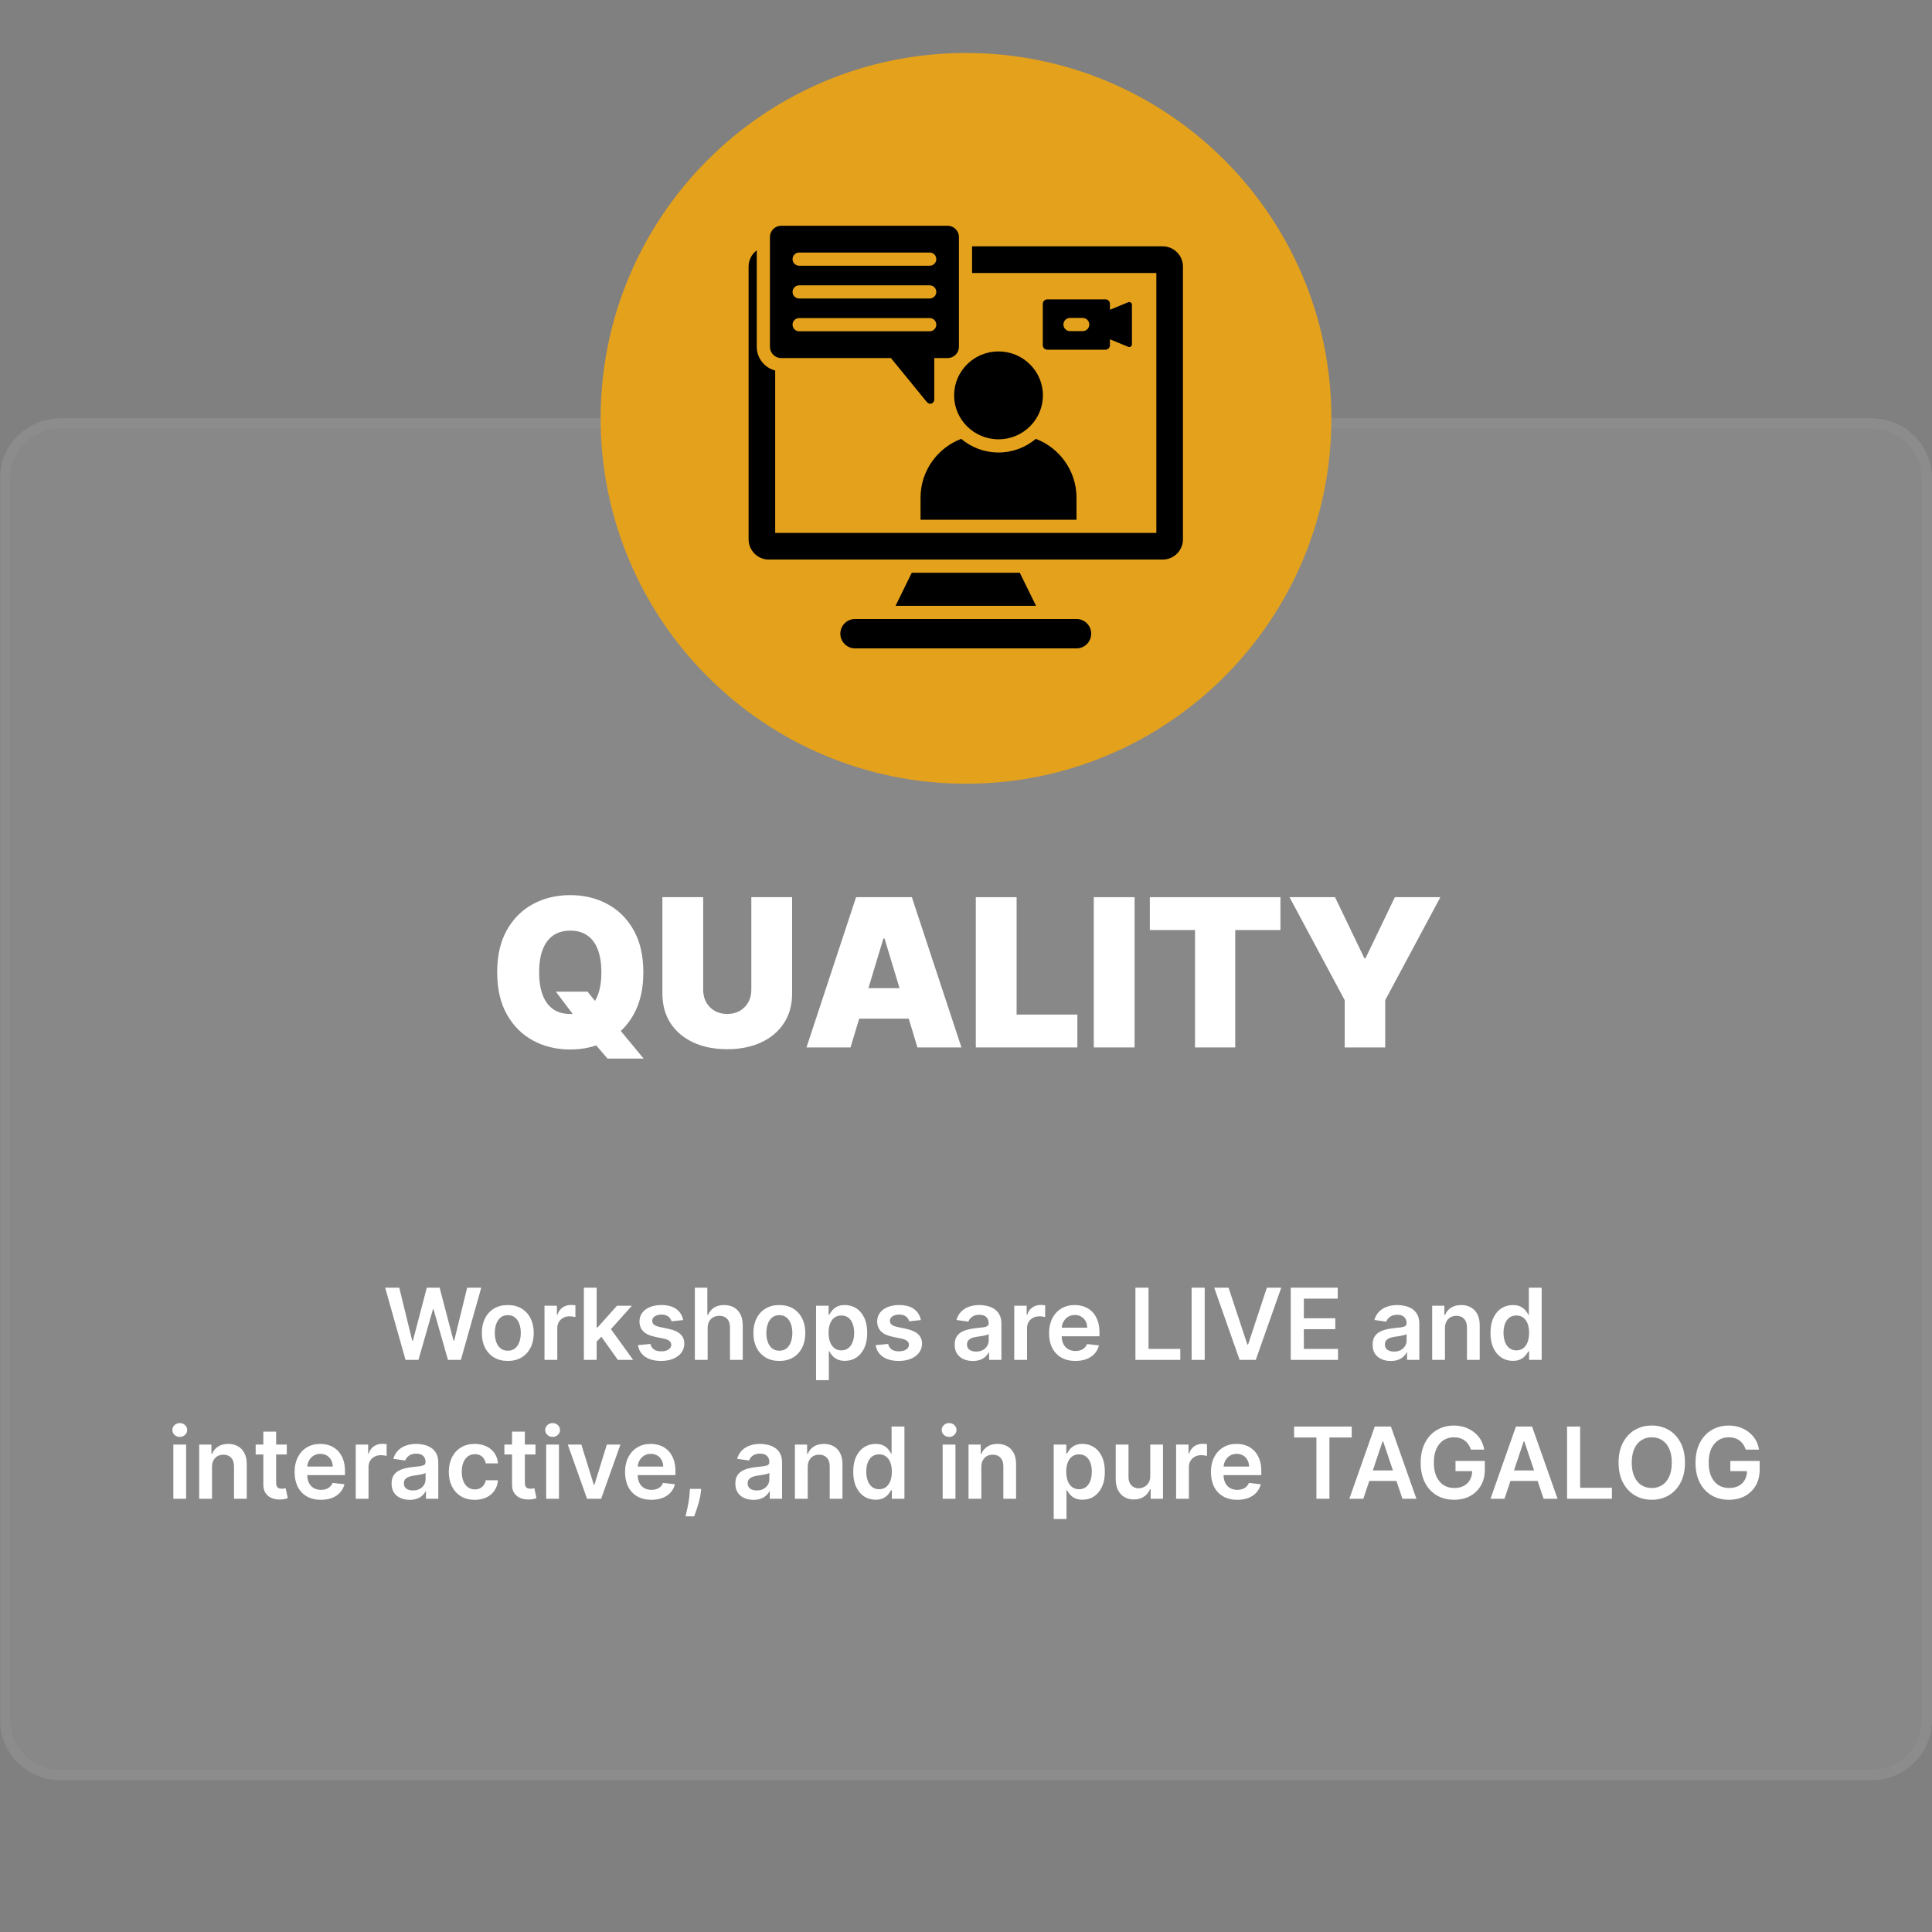 <svg xmlns="http://www.w3.org/2000/svg" xmlns:xlink="http://www.w3.org/1999/xlink" width="960" zoomAndPan="magnify" viewBox="0 0 720 720" height="960" preserveAspectRatio="xMidYMid meet" version="1.0"><rect x="0" y="0" width="720" height="720" fill="#808080" stroke="none"/><defs><filter x="0%" y="0%" width="100%" height="100%" id="f942a0f63f"><feColorMatrix values="0 0 0 0 1 0 0 0 0 1 0 0 0 0 1 0 0 0 1 0" color-interpolation-filters="sRGB"/></filter><g/><mask id="8e16b133cd"><g filter="url(#f942a0f63f)"><rect x="-72" width="864" fill="#000000" y="-72" height="864" fill-opacity="0.1"/></g></mask><clipPath id="d885d0f788"><path d="M 0 25.906 L 720 25.906 L 720 533.395 L 0 533.395 Z M 0 25.906 " clip-rule="nonzero"/></clipPath><clipPath id="db30d25e22"><path d="M 22.5 25.906 L 697.5 25.906 C 703.469 25.906 709.191 28.277 713.41 32.496 C 717.629 36.715 720 42.438 720 48.406 L 720 510.895 C 720 516.859 717.629 522.582 713.41 526.805 C 709.191 531.023 703.469 533.395 697.5 533.395 L 22.5 533.395 C 16.531 533.395 10.809 531.023 6.59 526.805 C 2.371 522.582 0 516.859 0 510.895 L 0 48.406 C 0 42.438 2.371 36.715 6.59 32.496 C 10.809 28.277 16.531 25.906 22.5 25.906 Z M 22.5 25.906 " clip-rule="nonzero"/></clipPath><clipPath id="ce0511729a"><path d="M 0 0.906 L 720 0.906 L 720 508.395 L 0 508.395 Z M 0 0.906 " clip-rule="nonzero"/></clipPath><clipPath id="f978f55163"><path d="M 22.5 0.906 L 697.5 0.906 C 703.469 0.906 709.191 3.277 713.41 7.496 C 717.629 11.715 720 17.438 720 23.406 L 720 485.895 C 720 491.859 717.629 497.582 713.41 501.805 C 709.191 506.023 703.469 508.395 697.5 508.395 L 22.5 508.395 C 16.531 508.395 10.809 506.023 6.59 501.805 C 2.371 497.582 0 491.859 0 485.895 L 0 23.406 C 0 17.438 2.371 11.715 6.59 7.496 C 10.809 3.277 16.531 0.906 22.5 0.906 Z M 22.5 0.906 " clip-rule="nonzero"/></clipPath><clipPath id="4eb6c13403"><rect x="0" width="720" y="0" height="509"/></clipPath><clipPath id="3bbfc4adb1"><path d="M 0.004 25.906 L 720 25.906 L 720 533.656 L 0.004 533.656 Z M 0.004 25.906 " clip-rule="nonzero"/></clipPath><clipPath id="8f7c1efdfa"><path d="M 22.504 25.906 L 697.496 25.906 C 703.461 25.906 709.184 28.277 713.406 32.496 C 717.625 36.715 719.996 42.438 719.996 48.406 L 719.996 510.887 C 719.996 516.855 717.625 522.578 713.406 526.797 C 709.184 531.016 703.461 533.387 697.496 533.387 L 22.504 533.387 C 16.539 533.387 10.816 531.016 6.594 526.797 C 2.375 522.578 0.004 516.855 0.004 510.887 L 0.004 48.406 C 0.004 42.438 2.375 36.715 6.594 32.496 C 10.816 28.277 16.539 25.906 22.504 25.906 Z M 22.504 25.906 " clip-rule="nonzero"/></clipPath><clipPath id="60c6215b72"><rect x="0" width="720" y="0" height="552"/></clipPath><clipPath id="2897778c9b"><path d="M 223.836 19.742 L 496.164 19.742 L 496.164 292.07 L 223.836 292.07 Z M 223.836 19.742 " clip-rule="nonzero"/></clipPath><clipPath id="a488249809"><path d="M 360 19.742 C 284.797 19.742 223.836 80.703 223.836 155.906 C 223.836 231.105 284.797 292.07 360 292.07 C 435.203 292.07 496.164 231.105 496.164 155.906 C 496.164 80.703 435.203 19.742 360 19.742 Z M 360 19.742 " clip-rule="nonzero"/></clipPath><clipPath id="85eef6bb2b"><path d="M 0.836 0.742 L 273.164 0.742 L 273.164 273.07 L 0.836 273.07 Z M 0.836 0.742 " clip-rule="nonzero"/></clipPath><clipPath id="f6bf7a784b"><path d="M 137 0.742 C 61.797 0.742 0.836 61.703 0.836 136.906 C 0.836 212.105 61.797 273.07 137 273.07 C 212.203 273.07 273.164 212.105 273.164 136.906 C 273.164 61.703 212.203 0.742 137 0.742 Z M 137 0.742 " clip-rule="nonzero"/></clipPath><clipPath id="afac60a292"><rect x="0" width="274" y="0" height="274"/></clipPath><clipPath id="4fc373a7a7"><path d="M 278.918 84.148 L 440.918 84.148 L 440.918 241.648 L 278.918 241.648 Z M 278.918 84.148 " clip-rule="nonzero"/></clipPath></defs><g mask="url(#8e16b133cd)"><g transform="matrix(1, 0, 0, 1, 0, 130)"><g clip-path="url(#60c6215b72)"><g clip-path="url(#d885d0f788)"><g clip-path="url(#db30d25e22)"><g transform="matrix(1, 0, 0, 1, 0, 25)"><g clip-path="url(#4eb6c13403)"><g clip-path="url(#ce0511729a)"><g clip-path="url(#f978f55163)"><path fill="#d9d9d9" d="M 0 0.906 L 719.602 0.906 L 719.602 508.395 L 0 508.395 Z M 0 0.906 " fill-opacity="1" fill-rule="nonzero"/></g></g></g></g></g></g><g clip-path="url(#3bbfc4adb1)"><g clip-path="url(#8f7c1efdfa)"><path stroke-linecap="butt" transform="matrix(0.75, 0, 0, 0.75, 0.005, 25.906)" fill="none" stroke-linejoin="miter" d="M 29.999 0 L 929.988 0 C 937.941 0 945.572 3.162 951.202 8.787 C 956.827 14.412 959.988 22.042 959.988 30 L 959.988 646.641 C 959.988 654.599 956.827 662.23 951.202 667.855 C 945.572 673.48 937.941 676.641 929.988 676.641 L 29.999 676.641 C 22.045 676.641 14.415 673.48 8.785 667.855 C 3.16 662.23 -0.001 654.599 -0.001 646.641 L -0.001 30 C -0.001 22.042 3.16 14.412 8.785 8.787 C 14.415 3.162 22.045 0 29.999 0 Z M 29.999 0 " stroke="#ffffff" stroke-width="10" stroke-opacity="1" stroke-miterlimit="4"/></g></g></g></g></g><g clip-path="url(#2897778c9b)"><g clip-path="url(#a488249809)"><g transform="matrix(1, 0, 0, 1, 223, 19)"><g clip-path="url(#afac60a292)"><g clip-path="url(#85eef6bb2b)"><g clip-path="url(#f6bf7a784b)"><path fill="#e4a11b" d="M 0.836 0.742 L 273.164 0.742 L 273.164 273.07 L 0.836 273.07 Z M 0.836 0.742 " fill-opacity="1" fill-rule="nonzero"/></g></g></g></g></g></g><g clip-path="url(#4fc373a7a7)"><path fill="#000000" d="M 440.852 99.34 L 440.852 200.996 C 440.852 205.141 437.469 208.535 433.332 208.535 L 286.5 208.535 C 282.367 208.535 278.98 205.141 278.98 200.996 L 278.98 99.34 C 278.98 96.875 280.18 94.672 282.023 93.297 L 282.023 129.238 C 282.023 133.492 284.953 137.078 288.891 138.078 L 288.891 198.602 L 430.941 198.602 L 430.941 101.738 L 362.266 101.738 L 362.266 91.805 L 433.332 91.805 C 437.469 91.805 440.852 95.195 440.852 99.34 Z M 413.637 113.227 L 413.637 115.441 L 420.453 112.641 C 421 112.414 421.84 112.734 421.84 113.574 L 421.84 128.32 C 421.84 129.156 421 129.477 420.453 129.254 L 413.637 126.449 L 413.637 128.664 C 413.637 129.578 412.895 130.32 411.984 130.32 L 390.277 130.32 C 389.367 130.32 388.625 129.578 388.625 128.664 L 388.625 113.227 C 388.625 112.316 389.367 111.57 390.277 111.57 L 411.984 111.57 C 412.895 111.57 413.637 112.316 413.637 113.227 Z M 405.949 120.945 C 405.949 119.59 404.852 118.488 403.496 118.488 L 398.766 118.488 C 397.41 118.488 396.312 119.59 396.312 120.945 C 396.312 122.305 397.41 123.406 398.766 123.406 L 403.496 123.406 C 404.852 123.406 405.949 122.305 405.949 120.945 Z M 372.117 168.633 C 366.836 168.633 361.969 166.723 358.215 163.547 C 349.383 166.898 343.059 175.477 343.059 185.465 L 343.059 193.684 L 401.18 193.684 L 401.18 185.465 C 401.18 175.477 394.855 166.898 386.023 163.547 C 382.266 166.723 377.402 168.633 372.117 168.633 Z M 372.117 130.965 C 362.984 130.965 355.578 138.297 355.578 147.34 C 355.578 156.387 362.984 163.719 372.117 163.719 C 381.254 163.719 388.66 156.387 388.66 147.34 C 388.66 138.297 381.254 130.965 372.117 130.965 Z M 286.93 129.238 L 286.93 88.336 C 286.93 86.023 288.816 84.133 291.121 84.133 L 353.168 84.133 C 355.473 84.133 357.363 86.023 357.363 88.336 L 357.363 129.238 C 357.363 131.547 355.473 133.441 353.168 133.441 L 348.176 133.441 L 348.176 148.938 C 348.176 149.633 347.734 150.223 347.07 150.414 C 346.402 150.605 345.785 150.293 345.348 149.758 L 332.027 133.441 L 291.121 133.441 C 288.816 133.441 286.93 131.547 286.93 129.238 Z M 295.363 96.57 C 295.363 97.93 296.461 99.027 297.812 99.027 L 346.477 99.027 C 347.832 99.027 348.93 97.93 348.93 96.57 C 348.93 95.215 347.832 94.113 346.477 94.113 L 297.812 94.113 C 296.461 94.113 295.363 95.215 295.363 96.57 Z M 295.363 108.785 C 295.363 110.145 296.461 111.246 297.812 111.246 L 346.477 111.246 C 347.832 111.246 348.93 110.145 348.93 108.785 C 348.93 107.43 347.832 106.328 346.477 106.328 L 297.812 106.328 C 296.461 106.328 295.363 107.43 295.363 108.785 Z M 295.363 121 C 295.363 122.359 296.461 123.461 297.812 123.461 L 346.477 123.461 C 347.832 123.461 348.93 122.359 348.93 121 C 348.93 119.645 347.832 118.543 346.477 118.543 L 297.812 118.543 C 296.461 118.543 295.363 119.645 295.363 121 Z M 339.789 213.449 L 333.746 225.77 L 386.09 225.77 L 380.047 213.449 Z M 401.203 230.684 L 318.633 230.684 C 315.629 230.684 313.172 233.148 313.172 236.156 C 313.172 239.168 315.629 241.629 318.633 241.629 L 401.203 241.629 C 404.207 241.629 406.66 239.168 406.66 236.156 C 406.66 233.148 404.207 230.684 401.203 230.684 Z M 401.203 230.684 " fill-opacity="1" fill-rule="nonzero"/></g><g fill="#ffffff" fill-opacity="1"><g transform="translate(142.819, 506.79)"><g><path d="M 8.312 0 L 0.719 -26.906 L 5.969 -26.906 L 10.812 -7.141 L 11.062 -7.141 L 16.234 -26.906 L 21.016 -26.906 L 26.203 -7.125 L 26.438 -7.125 L 31.281 -26.906 L 36.531 -26.906 L 28.938 0 L 24.125 0 L 18.734 -18.875 L 18.531 -18.875 L 13.125 0 Z M 8.312 0 "/></g></g></g><g fill="#ffffff" fill-opacity="1"><g transform="translate(177.989, 506.79)"><g><path d="M 11.25 0.391 C 9.281 0.391 7.57 -0.039 6.125 -0.906 C 4.676 -1.77 3.555 -2.984 2.766 -4.547 C 1.973 -6.109 1.578 -7.93 1.578 -10.016 C 1.578 -12.098 1.973 -13.922 2.766 -15.484 C 3.555 -17.055 4.676 -18.273 6.125 -19.141 C 7.57 -20.004 9.281 -20.438 11.25 -20.438 C 13.219 -20.438 14.926 -20.004 16.375 -19.141 C 17.82 -18.273 18.941 -17.055 19.734 -15.484 C 20.523 -13.922 20.922 -12.098 20.922 -10.016 C 20.922 -7.93 20.523 -6.109 19.734 -4.547 C 18.941 -2.984 17.82 -1.77 16.375 -0.906 C 14.926 -0.039 13.219 0.391 11.25 0.391 Z M 11.281 -3.422 C 12.344 -3.422 13.234 -3.711 13.953 -4.297 C 14.672 -4.891 15.207 -5.688 15.562 -6.688 C 15.914 -7.688 16.094 -8.801 16.094 -10.031 C 16.094 -11.258 15.914 -12.375 15.562 -13.375 C 15.207 -14.383 14.672 -15.188 13.953 -15.781 C 13.234 -16.375 12.344 -16.672 11.281 -16.672 C 10.176 -16.672 9.266 -16.375 8.547 -15.781 C 7.828 -15.188 7.289 -14.383 6.938 -13.375 C 6.582 -12.375 6.406 -11.258 6.406 -10.031 C 6.406 -8.801 6.582 -7.688 6.938 -6.688 C 7.289 -5.688 7.828 -4.891 8.547 -4.297 C 9.266 -3.711 10.176 -3.422 11.281 -3.422 Z M 11.281 -3.422 "/></g></g></g><g fill="#ffffff" fill-opacity="1"><g transform="translate(200.481, 506.79)"><g><path d="M 2.438 0 L 2.438 -20.188 L 7.062 -20.188 L 7.062 -16.812 L 7.266 -16.812 C 7.629 -17.977 8.258 -18.879 9.156 -19.516 C 10.062 -20.148 11.094 -20.469 12.25 -20.469 C 12.508 -20.469 12.801 -20.457 13.125 -20.438 C 13.457 -20.414 13.734 -20.383 13.953 -20.344 L 13.953 -15.969 C 13.754 -16.031 13.438 -16.086 13 -16.141 C 12.562 -16.203 12.145 -16.234 11.75 -16.234 C 10.883 -16.234 10.109 -16.047 9.422 -15.672 C 8.734 -15.305 8.191 -14.797 7.797 -14.141 C 7.398 -13.484 7.203 -12.723 7.203 -11.859 L 7.203 0 Z M 2.438 0 "/></g></g></g><g fill="#ffffff" fill-opacity="1"><g transform="translate(215.156, 506.79)"><g><path d="M 6.781 -6.328 L 6.766 -12.078 L 7.531 -12.078 L 14.781 -20.188 L 20.344 -20.188 L 11.422 -10.25 L 10.438 -10.25 Z M 2.438 0 L 2.438 -26.906 L 7.203 -26.906 L 7.203 0 Z M 15.109 0 L 8.547 -9.188 L 11.75 -12.531 L 20.797 0 Z M 15.109 0 "/></g></g></g><g fill="#ffffff" fill-opacity="1"><g transform="translate(236.203, 506.79)"><g><path d="M 18.391 -14.844 L 14.062 -14.375 C 13.938 -14.812 13.723 -15.223 13.422 -15.609 C 13.117 -15.992 12.711 -16.301 12.203 -16.531 C 11.691 -16.77 11.07 -16.891 10.344 -16.891 C 9.352 -16.891 8.52 -16.676 7.844 -16.25 C 7.176 -15.82 6.848 -15.266 6.859 -14.578 C 6.848 -13.992 7.062 -13.516 7.5 -13.141 C 7.945 -12.773 8.68 -12.477 9.703 -12.25 L 13.156 -11.516 C 15.062 -11.098 16.477 -10.441 17.406 -9.547 C 18.344 -8.66 18.816 -7.492 18.828 -6.047 C 18.816 -4.773 18.445 -3.656 17.719 -2.688 C 16.988 -1.719 15.973 -0.961 14.672 -0.422 C 13.379 0.117 11.891 0.391 10.203 0.391 C 7.734 0.391 5.742 -0.125 4.234 -1.156 C 2.734 -2.195 1.836 -3.645 1.547 -5.5 L 6.188 -5.953 C 6.395 -5.035 6.836 -4.344 7.516 -3.875 C 8.203 -3.414 9.098 -3.188 10.203 -3.188 C 11.328 -3.188 12.234 -3.414 12.922 -3.875 C 13.609 -4.344 13.953 -4.922 13.953 -5.609 C 13.953 -6.191 13.727 -6.672 13.281 -7.047 C 12.844 -7.422 12.16 -7.707 11.234 -7.906 L 7.797 -8.625 C 5.859 -9.031 4.426 -9.711 3.5 -10.672 C 2.57 -11.629 2.109 -12.848 2.109 -14.328 C 2.109 -15.566 2.453 -16.645 3.141 -17.562 C 3.828 -18.477 4.785 -19.188 6.016 -19.688 C 7.242 -20.188 8.664 -20.438 10.281 -20.438 C 12.645 -20.438 14.504 -19.93 15.859 -18.922 C 17.223 -17.922 18.066 -16.562 18.391 -14.844 Z M 18.391 -14.844 "/></g></g></g><g fill="#ffffff" fill-opacity="1"><g transform="translate(256.514, 506.79)"><g><path d="M 7.203 -11.828 L 7.203 0 L 2.438 0 L 2.438 -26.906 L 7.094 -26.906 L 7.094 -16.75 L 7.328 -16.75 C 7.805 -17.883 8.539 -18.781 9.531 -19.438 C 10.531 -20.102 11.801 -20.438 13.344 -20.438 C 14.738 -20.438 15.957 -20.145 17 -19.562 C 18.039 -18.977 18.848 -18.117 19.422 -16.984 C 19.992 -15.859 20.281 -14.477 20.281 -12.844 L 20.281 0 L 15.531 0 L 15.531 -12.109 C 15.531 -13.473 15.18 -14.531 14.484 -15.281 C 13.785 -16.039 12.812 -16.422 11.562 -16.422 C 10.719 -16.422 9.961 -16.238 9.297 -15.875 C 8.641 -15.508 8.125 -14.984 7.75 -14.297 C 7.383 -13.617 7.203 -12.797 7.203 -11.828 Z M 7.203 -11.828 "/></g></g></g><g fill="#ffffff" fill-opacity="1"><g transform="translate(279.19, 506.79)"><g><path d="M 11.25 0.391 C 9.281 0.391 7.57 -0.039 6.125 -0.906 C 4.676 -1.77 3.555 -2.984 2.766 -4.547 C 1.973 -6.109 1.578 -7.93 1.578 -10.016 C 1.578 -12.098 1.973 -13.922 2.766 -15.484 C 3.555 -17.055 4.676 -18.273 6.125 -19.141 C 7.57 -20.004 9.281 -20.438 11.25 -20.438 C 13.219 -20.438 14.926 -20.004 16.375 -19.141 C 17.82 -18.273 18.941 -17.055 19.734 -15.484 C 20.523 -13.922 20.922 -12.098 20.922 -10.016 C 20.922 -7.93 20.523 -6.109 19.734 -4.547 C 18.941 -2.984 17.82 -1.77 16.375 -0.906 C 14.926 -0.039 13.219 0.391 11.25 0.391 Z M 11.281 -3.422 C 12.344 -3.422 13.234 -3.711 13.953 -4.297 C 14.672 -4.891 15.207 -5.688 15.562 -6.688 C 15.914 -7.688 16.094 -8.801 16.094 -10.031 C 16.094 -11.258 15.914 -12.375 15.562 -13.375 C 15.207 -14.383 14.672 -15.188 13.953 -15.781 C 13.234 -16.375 12.344 -16.672 11.281 -16.672 C 10.176 -16.672 9.266 -16.375 8.547 -15.781 C 7.828 -15.188 7.289 -14.383 6.938 -13.375 C 6.582 -12.375 6.406 -11.258 6.406 -10.031 C 6.406 -8.801 6.582 -7.688 6.938 -6.688 C 7.289 -5.688 7.828 -4.891 8.547 -4.297 C 9.266 -3.711 10.176 -3.422 11.281 -3.422 Z M 11.281 -3.422 "/></g></g></g><g fill="#ffffff" fill-opacity="1"><g transform="translate(301.682, 506.79)"><g><path d="M 2.438 7.562 L 2.438 -20.188 L 7.125 -20.188 L 7.125 -16.844 L 7.391 -16.844 C 7.641 -17.332 7.988 -17.852 8.438 -18.406 C 8.883 -18.969 9.488 -19.445 10.25 -19.844 C 11.008 -20.238 11.984 -20.438 13.172 -20.438 C 14.723 -20.438 16.129 -20.039 17.391 -19.25 C 18.648 -18.457 19.648 -17.285 20.391 -15.734 C 21.129 -14.191 21.5 -12.301 21.5 -10.062 C 21.5 -7.844 21.133 -5.957 20.406 -4.406 C 19.676 -2.863 18.688 -1.68 17.438 -0.859 C 16.188 -0.047 14.766 0.359 13.172 0.359 C 12.016 0.359 11.055 0.164 10.297 -0.219 C 9.535 -0.602 8.926 -1.066 8.469 -1.609 C 8.008 -2.16 7.648 -2.688 7.391 -3.188 L 7.203 -3.188 L 7.203 7.562 Z M 7.109 -10.094 C 7.109 -8.789 7.289 -7.645 7.656 -6.656 C 8.031 -5.676 8.57 -4.91 9.281 -4.359 C 9.988 -3.816 10.848 -3.547 11.859 -3.547 C 12.898 -3.547 13.773 -3.828 14.484 -4.391 C 15.203 -4.961 15.738 -5.738 16.094 -6.719 C 16.457 -7.707 16.641 -8.832 16.641 -10.094 C 16.641 -11.344 16.457 -12.453 16.094 -13.422 C 15.738 -14.398 15.207 -15.164 14.5 -15.719 C 13.789 -16.27 12.91 -16.547 11.859 -16.547 C 10.836 -16.547 9.973 -16.273 9.266 -15.734 C 8.555 -15.203 8.02 -14.453 7.656 -13.484 C 7.289 -12.523 7.109 -11.395 7.109 -10.094 Z M 7.109 -10.094 "/></g></g></g><g fill="#ffffff" fill-opacity="1"><g transform="translate(324.791, 506.79)"><g><path d="M 18.391 -14.844 L 14.062 -14.375 C 13.938 -14.812 13.723 -15.223 13.422 -15.609 C 13.117 -15.992 12.711 -16.301 12.203 -16.531 C 11.691 -16.77 11.07 -16.891 10.344 -16.891 C 9.352 -16.891 8.52 -16.676 7.844 -16.25 C 7.176 -15.82 6.848 -15.266 6.859 -14.578 C 6.848 -13.992 7.062 -13.516 7.5 -13.141 C 7.945 -12.773 8.68 -12.477 9.703 -12.25 L 13.156 -11.516 C 15.062 -11.098 16.477 -10.441 17.406 -9.547 C 18.344 -8.66 18.816 -7.492 18.828 -6.047 C 18.816 -4.773 18.445 -3.656 17.719 -2.688 C 16.988 -1.719 15.973 -0.961 14.672 -0.422 C 13.379 0.117 11.891 0.391 10.203 0.391 C 7.734 0.391 5.742 -0.125 4.234 -1.156 C 2.734 -2.195 1.836 -3.645 1.547 -5.5 L 6.188 -5.953 C 6.395 -5.035 6.836 -4.344 7.516 -3.875 C 8.203 -3.414 9.098 -3.188 10.203 -3.188 C 11.328 -3.188 12.234 -3.414 12.922 -3.875 C 13.609 -4.344 13.953 -4.922 13.953 -5.609 C 13.953 -6.191 13.727 -6.672 13.281 -7.047 C 12.844 -7.422 12.16 -7.707 11.234 -7.906 L 7.797 -8.625 C 5.859 -9.031 4.426 -9.711 3.5 -10.672 C 2.57 -11.629 2.109 -12.848 2.109 -14.328 C 2.109 -15.566 2.453 -16.645 3.141 -17.562 C 3.828 -18.477 4.785 -19.188 6.016 -19.688 C 7.242 -20.188 8.664 -20.438 10.281 -20.438 C 12.645 -20.438 14.504 -19.93 15.859 -18.922 C 17.223 -17.922 18.066 -16.562 18.391 -14.844 Z M 18.391 -14.844 "/></g></g></g><g fill="#ffffff" fill-opacity="1"><g transform="translate(345.102, 506.79)"><g/></g></g><g fill="#ffffff" fill-opacity="1"><g transform="translate(354.286, 506.79)"><g><path d="M 8.25 0.406 C 6.969 0.406 5.816 0.176 4.797 -0.281 C 3.773 -0.738 2.969 -1.414 2.375 -2.312 C 1.789 -3.219 1.5 -4.332 1.5 -5.656 C 1.5 -6.801 1.707 -7.742 2.125 -8.484 C 2.551 -9.234 3.125 -9.828 3.844 -10.266 C 4.57 -10.711 5.395 -11.051 6.312 -11.281 C 7.227 -11.52 8.176 -11.691 9.156 -11.797 C 10.344 -11.922 11.301 -12.031 12.031 -12.125 C 12.77 -12.227 13.305 -12.383 13.641 -12.594 C 13.984 -12.812 14.156 -13.148 14.156 -13.609 L 14.156 -13.688 C 14.156 -14.676 13.859 -15.441 13.266 -15.984 C 12.68 -16.535 11.836 -16.812 10.734 -16.812 C 9.566 -16.812 8.645 -16.555 7.969 -16.047 C 7.289 -15.535 6.832 -14.938 6.594 -14.25 L 2.156 -14.875 C 2.508 -16.102 3.086 -17.129 3.891 -17.953 C 4.691 -18.785 5.676 -19.406 6.844 -19.812 C 8.008 -20.227 9.297 -20.438 10.703 -20.438 C 11.68 -20.438 12.648 -20.32 13.609 -20.094 C 14.578 -19.875 15.457 -19.504 16.25 -18.984 C 17.051 -18.461 17.691 -17.754 18.172 -16.859 C 18.66 -15.961 18.906 -14.844 18.906 -13.5 L 18.906 0 L 14.328 0 L 14.328 -2.766 L 14.172 -2.766 C 13.891 -2.211 13.488 -1.691 12.969 -1.203 C 12.445 -0.711 11.789 -0.32 11 -0.031 C 10.219 0.258 9.301 0.406 8.25 0.406 Z M 9.484 -3.094 C 10.441 -3.094 11.27 -3.281 11.969 -3.656 C 12.664 -4.039 13.207 -4.547 13.594 -5.172 C 13.977 -5.805 14.172 -6.492 14.172 -7.234 L 14.172 -9.625 C 14.016 -9.5 13.758 -9.383 13.406 -9.281 C 13.051 -9.176 12.656 -9.082 12.219 -9 C 11.781 -8.914 11.348 -8.844 10.922 -8.781 C 10.492 -8.727 10.117 -8.676 9.797 -8.625 C 9.086 -8.531 8.453 -8.375 7.891 -8.156 C 7.336 -7.938 6.895 -7.629 6.562 -7.234 C 6.238 -6.848 6.078 -6.348 6.078 -5.734 C 6.078 -4.859 6.395 -4.195 7.031 -3.75 C 7.676 -3.312 8.492 -3.094 9.484 -3.094 Z M 9.484 -3.094 "/></g></g></g><g fill="#ffffff" fill-opacity="1"><g transform="translate(375.543, 506.79)"><g><path d="M 2.438 0 L 2.438 -20.188 L 7.062 -20.188 L 7.062 -16.812 L 7.266 -16.812 C 7.629 -17.977 8.258 -18.879 9.156 -19.516 C 10.062 -20.148 11.094 -20.469 12.25 -20.469 C 12.508 -20.469 12.801 -20.457 13.125 -20.438 C 13.457 -20.414 13.734 -20.383 13.953 -20.344 L 13.953 -15.969 C 13.754 -16.031 13.438 -16.086 13 -16.141 C 12.562 -16.203 12.145 -16.234 11.75 -16.234 C 10.883 -16.234 10.109 -16.047 9.422 -15.672 C 8.734 -15.305 8.191 -14.797 7.797 -14.141 C 7.398 -13.484 7.203 -12.723 7.203 -11.859 L 7.203 0 Z M 2.438 0 "/></g></g></g><g fill="#ffffff" fill-opacity="1"><g transform="translate(389.377, 506.79)"><g><path d="M 11.375 0.391 C 9.352 0.391 7.609 -0.031 6.141 -0.875 C 4.672 -1.719 3.539 -2.914 2.75 -4.469 C 1.969 -6.031 1.578 -7.863 1.578 -9.969 C 1.578 -12.051 1.973 -13.875 2.766 -15.438 C 3.555 -17.008 4.664 -18.234 6.094 -19.109 C 7.52 -19.992 9.195 -20.438 11.125 -20.438 C 12.375 -20.438 13.551 -20.238 14.656 -19.844 C 15.758 -19.445 16.738 -18.832 17.594 -18 C 18.445 -17.164 19.117 -16.109 19.609 -14.828 C 20.109 -13.547 20.359 -12.02 20.359 -10.25 L 20.359 -8.797 L 3.812 -8.797 L 3.812 -12 L 15.797 -12 C 15.785 -12.906 15.586 -13.711 15.203 -14.422 C 14.816 -15.141 14.281 -15.703 13.594 -16.109 C 12.906 -16.523 12.102 -16.734 11.188 -16.734 C 10.219 -16.734 9.363 -16.5 8.625 -16.031 C 7.895 -15.562 7.328 -14.945 6.922 -14.188 C 6.516 -13.438 6.305 -12.609 6.297 -11.703 L 6.297 -8.906 C 6.297 -7.727 6.508 -6.723 6.938 -5.891 C 7.363 -5.055 7.961 -4.414 8.734 -3.969 C 9.504 -3.531 10.406 -3.312 11.438 -3.312 C 12.133 -3.312 12.766 -3.41 13.328 -3.609 C 13.891 -3.805 14.375 -4.098 14.781 -4.484 C 15.195 -4.867 15.508 -5.344 15.719 -5.906 L 20.156 -5.406 C 19.875 -4.238 19.344 -3.219 18.562 -2.344 C 17.781 -1.469 16.781 -0.789 15.562 -0.312 C 14.344 0.156 12.945 0.391 11.375 0.391 Z M 11.375 0.391 "/></g></g></g><g fill="#ffffff" fill-opacity="1"><g transform="translate(411.304, 506.79)"><g/></g></g><g fill="#ffffff" fill-opacity="1"><g transform="translate(420.487, 506.79)"><g><path d="M 2.656 0 L 2.656 -26.906 L 7.531 -26.906 L 7.531 -4.094 L 19.375 -4.094 L 19.375 0 Z M 2.656 0 "/></g></g></g><g fill="#ffffff" fill-opacity="1"><g transform="translate(441.429, 506.79)"><g><path d="M 7.531 -26.906 L 7.531 0 L 2.656 0 L 2.656 -26.906 Z M 7.531 -26.906 "/></g></g></g><g fill="#ffffff" fill-opacity="1"><g transform="translate(451.597, 506.79)"><g><path d="M 6.25 -26.906 L 13.25 -5.734 L 13.531 -5.734 L 20.531 -26.906 L 25.891 -26.906 L 16.391 0 L 10.375 0 L 0.906 -26.906 Z M 6.25 -26.906 "/></g></g></g><g fill="#ffffff" fill-opacity="1"><g transform="translate(478.372, 506.79)"><g><path d="M 2.656 0 L 2.656 -26.906 L 20.156 -26.906 L 20.156 -22.828 L 7.531 -22.828 L 7.531 -15.516 L 19.25 -15.516 L 19.25 -11.438 L 7.531 -11.438 L 7.531 -4.094 L 20.266 -4.094 L 20.266 0 Z M 2.656 0 "/></g></g></g><g fill="#ffffff" fill-opacity="1"><g transform="translate(500.851, 506.79)"><g/></g></g><g fill="#ffffff" fill-opacity="1"><g transform="translate(510.034, 506.79)"><g><path d="M 8.25 0.406 C 6.969 0.406 5.816 0.176 4.797 -0.281 C 3.773 -0.738 2.969 -1.414 2.375 -2.312 C 1.789 -3.219 1.5 -4.332 1.5 -5.656 C 1.5 -6.801 1.707 -7.742 2.125 -8.484 C 2.551 -9.234 3.125 -9.828 3.844 -10.266 C 4.57 -10.711 5.395 -11.051 6.312 -11.281 C 7.227 -11.52 8.176 -11.691 9.156 -11.797 C 10.344 -11.922 11.301 -12.031 12.031 -12.125 C 12.77 -12.227 13.305 -12.383 13.641 -12.594 C 13.984 -12.812 14.156 -13.148 14.156 -13.609 L 14.156 -13.688 C 14.156 -14.676 13.859 -15.441 13.266 -15.984 C 12.68 -16.535 11.836 -16.812 10.734 -16.812 C 9.566 -16.812 8.645 -16.555 7.969 -16.047 C 7.289 -15.535 6.832 -14.938 6.594 -14.25 L 2.156 -14.875 C 2.508 -16.102 3.086 -17.129 3.891 -17.953 C 4.691 -18.785 5.676 -19.406 6.844 -19.812 C 8.008 -20.227 9.297 -20.438 10.703 -20.438 C 11.68 -20.438 12.648 -20.32 13.609 -20.094 C 14.578 -19.875 15.457 -19.504 16.25 -18.984 C 17.051 -18.461 17.691 -17.754 18.172 -16.859 C 18.66 -15.961 18.906 -14.844 18.906 -13.5 L 18.906 0 L 14.328 0 L 14.328 -2.766 L 14.172 -2.766 C 13.891 -2.211 13.488 -1.691 12.969 -1.203 C 12.445 -0.711 11.789 -0.32 11 -0.031 C 10.219 0.258 9.301 0.406 8.25 0.406 Z M 9.484 -3.094 C 10.441 -3.094 11.27 -3.281 11.969 -3.656 C 12.664 -4.039 13.207 -4.547 13.594 -5.172 C 13.977 -5.805 14.172 -6.492 14.172 -7.234 L 14.172 -9.625 C 14.016 -9.5 13.758 -9.383 13.406 -9.281 C 13.051 -9.176 12.656 -9.082 12.219 -9 C 11.781 -8.914 11.348 -8.844 10.922 -8.781 C 10.492 -8.727 10.117 -8.676 9.797 -8.625 C 9.086 -8.531 8.453 -8.375 7.891 -8.156 C 7.336 -7.938 6.895 -7.629 6.562 -7.234 C 6.238 -6.848 6.078 -6.348 6.078 -5.734 C 6.078 -4.859 6.395 -4.195 7.031 -3.75 C 7.676 -3.312 8.492 -3.094 9.484 -3.094 Z M 9.484 -3.094 "/></g></g></g><g fill="#ffffff" fill-opacity="1"><g transform="translate(531.291, 506.79)"><g><path d="M 7.203 -11.828 L 7.203 0 L 2.438 0 L 2.438 -20.188 L 6.984 -20.188 L 6.984 -16.75 L 7.234 -16.75 C 7.691 -17.883 8.43 -18.781 9.453 -19.438 C 10.473 -20.102 11.738 -20.438 13.25 -20.438 C 14.633 -20.438 15.848 -20.141 16.891 -19.547 C 17.93 -18.953 18.738 -18.086 19.312 -16.953 C 19.883 -15.828 20.164 -14.457 20.156 -12.844 L 20.156 0 L 15.406 0 L 15.406 -12.109 C 15.406 -13.461 15.055 -14.52 14.359 -15.281 C 13.66 -16.039 12.695 -16.422 11.469 -16.422 C 10.633 -16.422 9.895 -16.238 9.25 -15.875 C 8.613 -15.508 8.113 -14.984 7.75 -14.297 C 7.383 -13.617 7.203 -12.797 7.203 -11.828 Z M 7.203 -11.828 "/></g></g></g><g fill="#ffffff" fill-opacity="1"><g transform="translate(553.849, 506.79)"><g><path d="M 9.938 0.359 C 8.352 0.359 6.93 -0.047 5.672 -0.859 C 4.422 -1.68 3.43 -2.863 2.703 -4.406 C 1.973 -5.957 1.609 -7.844 1.609 -10.062 C 1.609 -12.301 1.977 -14.191 2.719 -15.734 C 3.469 -17.285 4.473 -18.457 5.734 -19.25 C 6.992 -20.039 8.398 -20.438 9.953 -20.438 C 11.129 -20.438 12.098 -20.238 12.859 -19.844 C 13.617 -19.445 14.223 -18.969 14.672 -18.406 C 15.117 -17.852 15.469 -17.332 15.719 -16.844 L 15.906 -16.844 L 15.906 -26.906 L 20.688 -26.906 L 20.688 0 L 16 0 L 16 -3.188 L 15.719 -3.188 C 15.469 -2.688 15.109 -2.16 14.641 -1.609 C 14.18 -1.066 13.57 -0.602 12.812 -0.219 C 12.051 0.164 11.094 0.359 9.938 0.359 Z M 11.266 -3.547 C 12.266 -3.547 13.117 -3.816 13.828 -4.359 C 14.547 -4.91 15.086 -5.676 15.453 -6.656 C 15.816 -7.645 16 -8.789 16 -10.094 C 16 -11.395 15.816 -12.523 15.453 -13.484 C 15.086 -14.453 14.551 -15.203 13.844 -15.734 C 13.145 -16.273 12.285 -16.547 11.266 -16.547 C 10.203 -16.547 9.316 -16.27 8.609 -15.719 C 7.898 -15.164 7.363 -14.398 7 -13.422 C 6.645 -12.453 6.469 -11.344 6.469 -10.094 C 6.469 -8.832 6.648 -7.707 7.016 -6.719 C 7.379 -5.738 7.914 -4.961 8.625 -4.391 C 9.344 -3.828 10.223 -3.547 11.266 -3.547 Z M 11.266 -3.547 "/></g></g></g><g fill="#ffffff" fill-opacity="1"><g transform="translate(62.159, 558.54)"><g><path d="M 2.438 0 L 2.438 -20.188 L 7.203 -20.188 L 7.203 0 Z M 4.828 -23.047 C 4.078 -23.047 3.43 -23.297 2.891 -23.797 C 2.348 -24.305 2.078 -24.914 2.078 -25.625 C 2.078 -26.344 2.348 -26.953 2.891 -27.453 C 3.43 -27.953 4.078 -28.203 4.828 -28.203 C 5.598 -28.203 6.25 -27.953 6.781 -27.453 C 7.32 -26.953 7.594 -26.344 7.594 -25.625 C 7.594 -24.914 7.32 -24.305 6.781 -23.797 C 6.25 -23.297 5.598 -23.047 4.828 -23.047 Z M 4.828 -23.047 "/></g></g></g><g fill="#ffffff" fill-opacity="1"><g transform="translate(71.802, 558.54)"><g><path d="M 7.203 -11.828 L 7.203 0 L 2.438 0 L 2.438 -20.188 L 6.984 -20.188 L 6.984 -16.75 L 7.234 -16.75 C 7.691 -17.883 8.43 -18.781 9.453 -19.438 C 10.473 -20.102 11.738 -20.438 13.25 -20.438 C 14.633 -20.438 15.848 -20.141 16.891 -19.547 C 17.93 -18.953 18.738 -18.086 19.312 -16.953 C 19.883 -15.828 20.164 -14.457 20.156 -12.844 L 20.156 0 L 15.406 0 L 15.406 -12.109 C 15.406 -13.461 15.055 -14.52 14.359 -15.281 C 13.66 -16.039 12.695 -16.422 11.469 -16.422 C 10.633 -16.422 9.895 -16.238 9.25 -15.875 C 8.613 -15.508 8.113 -14.984 7.75 -14.297 C 7.383 -13.617 7.203 -12.797 7.203 -11.828 Z M 7.203 -11.828 "/></g></g></g><g fill="#ffffff" fill-opacity="1"><g transform="translate(94.36, 558.54)"><g><path d="M 12.516 -20.188 L 12.516 -16.5 L 0.922 -16.5 L 0.922 -20.188 Z M 3.781 -25.016 L 8.547 -25.016 L 8.547 -6.078 C 8.547 -5.43 8.641 -4.938 8.828 -4.594 C 9.023 -4.258 9.285 -4.031 9.609 -3.906 C 9.941 -3.789 10.305 -3.734 10.703 -3.734 C 10.992 -3.734 11.266 -3.754 11.516 -3.797 C 11.766 -3.836 11.957 -3.879 12.094 -3.922 L 12.891 -0.203 C 12.641 -0.109 12.281 -0.008 11.812 0.094 C 11.344 0.195 10.77 0.258 10.094 0.281 C 8.895 0.312 7.816 0.129 6.859 -0.266 C 5.91 -0.672 5.156 -1.289 4.594 -2.125 C 4.039 -2.969 3.77 -4.02 3.781 -5.281 Z M 3.781 -25.016 "/></g></g></g><g fill="#ffffff" fill-opacity="1"><g transform="translate(108.207, 558.54)"><g><path d="M 11.375 0.391 C 9.352 0.391 7.609 -0.031 6.141 -0.875 C 4.672 -1.719 3.539 -2.914 2.75 -4.469 C 1.969 -6.031 1.578 -7.863 1.578 -9.969 C 1.578 -12.051 1.973 -13.875 2.766 -15.438 C 3.555 -17.008 4.664 -18.234 6.094 -19.109 C 7.52 -19.992 9.195 -20.438 11.125 -20.438 C 12.375 -20.438 13.551 -20.238 14.656 -19.844 C 15.758 -19.445 16.738 -18.832 17.594 -18 C 18.445 -17.164 19.117 -16.109 19.609 -14.828 C 20.109 -13.547 20.359 -12.02 20.359 -10.25 L 20.359 -8.797 L 3.812 -8.797 L 3.812 -12 L 15.797 -12 C 15.785 -12.906 15.586 -13.711 15.203 -14.422 C 14.816 -15.141 14.281 -15.703 13.594 -16.109 C 12.906 -16.523 12.102 -16.734 11.188 -16.734 C 10.219 -16.734 9.363 -16.5 8.625 -16.031 C 7.895 -15.562 7.328 -14.945 6.922 -14.188 C 6.516 -13.438 6.305 -12.609 6.297 -11.703 L 6.297 -8.906 C 6.297 -7.727 6.508 -6.723 6.938 -5.891 C 7.363 -5.055 7.961 -4.414 8.734 -3.969 C 9.504 -3.531 10.406 -3.312 11.438 -3.312 C 12.133 -3.312 12.766 -3.41 13.328 -3.609 C 13.891 -3.805 14.375 -4.098 14.781 -4.484 C 15.195 -4.867 15.508 -5.344 15.719 -5.906 L 20.156 -5.406 C 19.875 -4.238 19.344 -3.219 18.562 -2.344 C 17.781 -1.469 16.781 -0.789 15.562 -0.312 C 14.344 0.156 12.945 0.391 11.375 0.391 Z M 11.375 0.391 "/></g></g></g><g fill="#ffffff" fill-opacity="1"><g transform="translate(130.134, 558.54)"><g><path d="M 2.438 0 L 2.438 -20.188 L 7.062 -20.188 L 7.062 -16.812 L 7.266 -16.812 C 7.629 -17.977 8.258 -18.879 9.156 -19.516 C 10.062 -20.148 11.094 -20.469 12.25 -20.469 C 12.508 -20.469 12.801 -20.457 13.125 -20.438 C 13.457 -20.414 13.734 -20.383 13.953 -20.344 L 13.953 -15.969 C 13.754 -16.031 13.438 -16.086 13 -16.141 C 12.562 -16.203 12.145 -16.234 11.75 -16.234 C 10.883 -16.234 10.109 -16.047 9.422 -15.672 C 8.734 -15.305 8.191 -14.797 7.797 -14.141 C 7.398 -13.484 7.203 -12.723 7.203 -11.859 L 7.203 0 Z M 2.438 0 "/></g></g></g><g fill="#ffffff" fill-opacity="1"><g transform="translate(144.428, 558.54)"><g><path d="M 8.25 0.406 C 6.969 0.406 5.816 0.176 4.797 -0.281 C 3.773 -0.738 2.969 -1.414 2.375 -2.312 C 1.789 -3.219 1.5 -4.332 1.5 -5.656 C 1.5 -6.801 1.707 -7.742 2.125 -8.484 C 2.551 -9.234 3.125 -9.828 3.844 -10.266 C 4.57 -10.711 5.395 -11.051 6.312 -11.281 C 7.227 -11.52 8.176 -11.691 9.156 -11.797 C 10.344 -11.922 11.301 -12.031 12.031 -12.125 C 12.77 -12.227 13.305 -12.383 13.641 -12.594 C 13.984 -12.812 14.156 -13.148 14.156 -13.609 L 14.156 -13.688 C 14.156 -14.676 13.859 -15.441 13.266 -15.984 C 12.68 -16.535 11.836 -16.812 10.734 -16.812 C 9.566 -16.812 8.645 -16.555 7.969 -16.047 C 7.289 -15.535 6.832 -14.938 6.594 -14.25 L 2.156 -14.875 C 2.508 -16.102 3.086 -17.129 3.891 -17.953 C 4.691 -18.785 5.676 -19.406 6.844 -19.812 C 8.008 -20.227 9.297 -20.438 10.703 -20.438 C 11.68 -20.438 12.648 -20.32 13.609 -20.094 C 14.578 -19.875 15.457 -19.504 16.25 -18.984 C 17.051 -18.461 17.691 -17.754 18.172 -16.859 C 18.66 -15.961 18.906 -14.844 18.906 -13.5 L 18.906 0 L 14.328 0 L 14.328 -2.766 L 14.172 -2.766 C 13.891 -2.211 13.488 -1.691 12.969 -1.203 C 12.445 -0.711 11.789 -0.32 11 -0.031 C 10.219 0.258 9.301 0.406 8.25 0.406 Z M 9.484 -3.094 C 10.441 -3.094 11.27 -3.281 11.969 -3.656 C 12.664 -4.039 13.207 -4.547 13.594 -5.172 C 13.977 -5.805 14.172 -6.492 14.172 -7.234 L 14.172 -9.625 C 14.016 -9.5 13.758 -9.383 13.406 -9.281 C 13.051 -9.176 12.656 -9.082 12.219 -9 C 11.781 -8.914 11.348 -8.844 10.922 -8.781 C 10.492 -8.727 10.117 -8.676 9.797 -8.625 C 9.086 -8.531 8.453 -8.375 7.891 -8.156 C 7.336 -7.938 6.895 -7.629 6.562 -7.234 C 6.238 -6.848 6.078 -6.348 6.078 -5.734 C 6.078 -4.859 6.395 -4.195 7.031 -3.75 C 7.676 -3.312 8.492 -3.094 9.484 -3.094 Z M 9.484 -3.094 "/></g></g></g><g fill="#ffffff" fill-opacity="1"><g transform="translate(165.685, 558.54)"><g><path d="M 11.25 0.391 C 9.227 0.391 7.5 -0.051 6.062 -0.938 C 4.625 -1.82 3.516 -3.047 2.734 -4.609 C 1.961 -6.172 1.578 -7.973 1.578 -10.016 C 1.578 -12.066 1.969 -13.875 2.75 -15.438 C 3.539 -17.008 4.656 -18.234 6.094 -19.109 C 7.539 -19.992 9.25 -20.438 11.219 -20.438 C 12.852 -20.438 14.301 -20.133 15.562 -19.531 C 16.832 -18.938 17.844 -18.094 18.594 -17 C 19.352 -15.914 19.785 -14.645 19.891 -13.188 L 15.344 -13.188 C 15.164 -14.164 14.734 -14.977 14.047 -15.625 C 13.359 -16.281 12.438 -16.609 11.281 -16.609 C 10.312 -16.609 9.457 -16.348 8.719 -15.828 C 7.988 -15.305 7.422 -14.555 7.016 -13.578 C 6.609 -12.609 6.406 -11.445 6.406 -10.094 C 6.406 -8.719 6.602 -7.535 7 -6.547 C 7.406 -5.566 7.973 -4.812 8.703 -4.281 C 9.43 -3.75 10.289 -3.484 11.281 -3.484 C 11.988 -3.484 12.617 -3.613 13.172 -3.875 C 13.723 -4.145 14.188 -4.535 14.562 -5.047 C 14.945 -5.555 15.207 -6.172 15.344 -6.891 L 19.891 -6.891 C 19.773 -5.461 19.352 -4.195 18.625 -3.094 C 17.906 -2 16.914 -1.145 15.656 -0.531 C 14.406 0.082 12.938 0.391 11.25 0.391 Z M 11.25 0.391 "/></g></g></g><g fill="#ffffff" fill-opacity="1"><g transform="translate(187.047, 558.54)"><g><path d="M 12.516 -20.188 L 12.516 -16.5 L 0.922 -16.5 L 0.922 -20.188 Z M 3.781 -25.016 L 8.547 -25.016 L 8.547 -6.078 C 8.547 -5.43 8.641 -4.938 8.828 -4.594 C 9.023 -4.258 9.285 -4.031 9.609 -3.906 C 9.941 -3.789 10.305 -3.734 10.703 -3.734 C 10.992 -3.734 11.266 -3.754 11.516 -3.797 C 11.766 -3.836 11.957 -3.879 12.094 -3.922 L 12.891 -0.203 C 12.641 -0.109 12.281 -0.008 11.812 0.094 C 11.344 0.195 10.77 0.258 10.094 0.281 C 8.895 0.312 7.816 0.129 6.859 -0.266 C 5.91 -0.672 5.156 -1.289 4.594 -2.125 C 4.039 -2.969 3.77 -4.02 3.781 -5.281 Z M 3.781 -25.016 "/></g></g></g><g fill="#ffffff" fill-opacity="1"><g transform="translate(201.105, 558.54)"><g><path d="M 2.438 0 L 2.438 -20.188 L 7.203 -20.188 L 7.203 0 Z M 4.828 -23.047 C 4.078 -23.047 3.43 -23.297 2.891 -23.797 C 2.348 -24.305 2.078 -24.914 2.078 -25.625 C 2.078 -26.344 2.348 -26.953 2.891 -27.453 C 3.43 -27.953 4.078 -28.203 4.828 -28.203 C 5.598 -28.203 6.25 -27.953 6.781 -27.453 C 7.32 -26.953 7.594 -26.344 7.594 -25.625 C 7.594 -24.914 7.32 -24.305 6.781 -23.797 C 6.25 -23.297 5.598 -23.047 4.828 -23.047 Z M 4.828 -23.047 "/></g></g></g><g fill="#ffffff" fill-opacity="1"><g transform="translate(210.748, 558.54)"><g><path d="M 20.469 -20.188 L 13.281 0 L 8.031 0 L 0.844 -20.188 L 5.906 -20.188 L 10.547 -5.188 L 10.766 -5.188 L 15.406 -20.188 Z M 20.469 -20.188 "/></g></g></g><g fill="#ffffff" fill-opacity="1"><g transform="translate(231.361, 558.54)"><g><path d="M 11.375 0.391 C 9.352 0.391 7.609 -0.031 6.141 -0.875 C 4.672 -1.719 3.539 -2.914 2.75 -4.469 C 1.969 -6.031 1.578 -7.863 1.578 -9.969 C 1.578 -12.051 1.973 -13.875 2.766 -15.438 C 3.555 -17.008 4.664 -18.234 6.094 -19.109 C 7.52 -19.992 9.195 -20.438 11.125 -20.438 C 12.375 -20.438 13.551 -20.238 14.656 -19.844 C 15.758 -19.445 16.738 -18.832 17.594 -18 C 18.445 -17.164 19.117 -16.109 19.609 -14.828 C 20.109 -13.547 20.359 -12.02 20.359 -10.25 L 20.359 -8.797 L 3.812 -8.797 L 3.812 -12 L 15.797 -12 C 15.785 -12.906 15.586 -13.711 15.203 -14.422 C 14.816 -15.141 14.281 -15.703 13.594 -16.109 C 12.906 -16.523 12.102 -16.734 11.188 -16.734 C 10.219 -16.734 9.363 -16.5 8.625 -16.031 C 7.895 -15.562 7.328 -14.945 6.922 -14.188 C 6.516 -13.438 6.305 -12.609 6.297 -11.703 L 6.297 -8.906 C 6.297 -7.727 6.508 -6.723 6.938 -5.891 C 7.363 -5.055 7.961 -4.414 8.734 -3.969 C 9.504 -3.531 10.406 -3.312 11.438 -3.312 C 12.133 -3.312 12.766 -3.41 13.328 -3.609 C 13.891 -3.805 14.375 -4.098 14.781 -4.484 C 15.195 -4.867 15.508 -5.344 15.719 -5.906 L 20.156 -5.406 C 19.875 -4.238 19.344 -3.219 18.562 -2.344 C 17.781 -1.469 16.781 -0.789 15.562 -0.312 C 14.344 0.156 12.945 0.391 11.375 0.391 Z M 11.375 0.391 "/></g></g></g><g fill="#ffffff" fill-opacity="1"><g transform="translate(253.288, 558.54)"><g><path d="M 8.031 -3.672 L 7.859 -2.234 C 7.734 -1.129 7.516 -0.008 7.203 1.125 C 6.891 2.27 6.562 3.32 6.219 4.281 C 5.883 5.25 5.613 6.008 5.406 6.562 L 2.188 6.562 C 2.312 6.031 2.477 5.305 2.688 4.391 C 2.906 3.473 3.113 2.438 3.312 1.281 C 3.52 0.133 3.66 -1.023 3.734 -2.203 L 3.828 -3.672 Z M 8.031 -3.672 "/></g></g></g><g fill="#ffffff" fill-opacity="1"><g transform="translate(263.365, 558.54)"><g/></g></g><g fill="#ffffff" fill-opacity="1"><g transform="translate(272.548, 558.54)"><g><path d="M 8.25 0.406 C 6.969 0.406 5.816 0.176 4.797 -0.281 C 3.773 -0.738 2.969 -1.414 2.375 -2.312 C 1.789 -3.219 1.5 -4.332 1.5 -5.656 C 1.5 -6.801 1.707 -7.742 2.125 -8.484 C 2.551 -9.234 3.125 -9.828 3.844 -10.266 C 4.57 -10.711 5.395 -11.051 6.312 -11.281 C 7.227 -11.52 8.176 -11.691 9.156 -11.797 C 10.344 -11.922 11.301 -12.031 12.031 -12.125 C 12.77 -12.227 13.305 -12.383 13.641 -12.594 C 13.984 -12.812 14.156 -13.148 14.156 -13.609 L 14.156 -13.688 C 14.156 -14.676 13.859 -15.441 13.266 -15.984 C 12.68 -16.535 11.836 -16.812 10.734 -16.812 C 9.566 -16.812 8.645 -16.555 7.969 -16.047 C 7.289 -15.535 6.832 -14.938 6.594 -14.25 L 2.156 -14.875 C 2.508 -16.102 3.086 -17.129 3.891 -17.953 C 4.691 -18.785 5.676 -19.406 6.844 -19.812 C 8.008 -20.227 9.297 -20.438 10.703 -20.438 C 11.68 -20.438 12.648 -20.32 13.609 -20.094 C 14.578 -19.875 15.457 -19.504 16.25 -18.984 C 17.051 -18.461 17.691 -17.754 18.172 -16.859 C 18.66 -15.961 18.906 -14.844 18.906 -13.5 L 18.906 0 L 14.328 0 L 14.328 -2.766 L 14.172 -2.766 C 13.891 -2.211 13.488 -1.691 12.969 -1.203 C 12.445 -0.711 11.789 -0.32 11 -0.031 C 10.219 0.258 9.301 0.406 8.25 0.406 Z M 9.484 -3.094 C 10.441 -3.094 11.27 -3.281 11.969 -3.656 C 12.664 -4.039 13.207 -4.547 13.594 -5.172 C 13.977 -5.805 14.172 -6.492 14.172 -7.234 L 14.172 -9.625 C 14.016 -9.5 13.758 -9.383 13.406 -9.281 C 13.051 -9.176 12.656 -9.082 12.219 -9 C 11.781 -8.914 11.348 -8.844 10.922 -8.781 C 10.492 -8.727 10.117 -8.676 9.797 -8.625 C 9.086 -8.531 8.453 -8.375 7.891 -8.156 C 7.336 -7.938 6.895 -7.629 6.562 -7.234 C 6.238 -6.848 6.078 -6.348 6.078 -5.734 C 6.078 -4.859 6.395 -4.195 7.031 -3.75 C 7.676 -3.312 8.492 -3.094 9.484 -3.094 Z M 9.484 -3.094 "/></g></g></g><g fill="#ffffff" fill-opacity="1"><g transform="translate(293.805, 558.54)"><g><path d="M 7.203 -11.828 L 7.203 0 L 2.438 0 L 2.438 -20.188 L 6.984 -20.188 L 6.984 -16.75 L 7.234 -16.75 C 7.691 -17.883 8.43 -18.781 9.453 -19.438 C 10.473 -20.102 11.738 -20.438 13.25 -20.438 C 14.633 -20.438 15.848 -20.141 16.891 -19.547 C 17.93 -18.953 18.738 -18.086 19.312 -16.953 C 19.883 -15.828 20.164 -14.457 20.156 -12.844 L 20.156 0 L 15.406 0 L 15.406 -12.109 C 15.406 -13.461 15.055 -14.52 14.359 -15.281 C 13.66 -16.039 12.695 -16.422 11.469 -16.422 C 10.633 -16.422 9.895 -16.238 9.25 -15.875 C 8.613 -15.508 8.113 -14.984 7.75 -14.297 C 7.383 -13.617 7.203 -12.797 7.203 -11.828 Z M 7.203 -11.828 "/></g></g></g><g fill="#ffffff" fill-opacity="1"><g transform="translate(316.363, 558.54)"><g><path d="M 9.938 0.359 C 8.352 0.359 6.93 -0.047 5.672 -0.859 C 4.422 -1.68 3.43 -2.863 2.703 -4.406 C 1.973 -5.957 1.609 -7.844 1.609 -10.062 C 1.609 -12.301 1.977 -14.191 2.719 -15.734 C 3.469 -17.285 4.473 -18.457 5.734 -19.25 C 6.992 -20.039 8.398 -20.438 9.953 -20.438 C 11.129 -20.438 12.098 -20.238 12.859 -19.844 C 13.617 -19.445 14.223 -18.969 14.672 -18.406 C 15.117 -17.852 15.469 -17.332 15.719 -16.844 L 15.906 -16.844 L 15.906 -26.906 L 20.688 -26.906 L 20.688 0 L 16 0 L 16 -3.188 L 15.719 -3.188 C 15.469 -2.688 15.109 -2.16 14.641 -1.609 C 14.18 -1.066 13.57 -0.602 12.812 -0.219 C 12.051 0.164 11.094 0.359 9.938 0.359 Z M 11.266 -3.547 C 12.266 -3.547 13.117 -3.816 13.828 -4.359 C 14.547 -4.91 15.086 -5.676 15.453 -6.656 C 15.816 -7.645 16 -8.789 16 -10.094 C 16 -11.395 15.816 -12.523 15.453 -13.484 C 15.086 -14.453 14.551 -15.203 13.844 -15.734 C 13.145 -16.273 12.285 -16.547 11.266 -16.547 C 10.203 -16.547 9.316 -16.27 8.609 -15.719 C 7.898 -15.164 7.363 -14.398 7 -13.422 C 6.645 -12.453 6.469 -11.344 6.469 -10.094 C 6.469 -8.832 6.648 -7.707 7.016 -6.719 C 7.379 -5.738 7.914 -4.961 8.625 -4.391 C 9.344 -3.828 10.223 -3.547 11.266 -3.547 Z M 11.266 -3.547 "/></g></g></g><g fill="#ffffff" fill-opacity="1"><g transform="translate(339.682, 558.54)"><g/></g></g><g fill="#ffffff" fill-opacity="1"><g transform="translate(348.866, 558.54)"><g><path d="M 2.438 0 L 2.438 -20.188 L 7.203 -20.188 L 7.203 0 Z M 4.828 -23.047 C 4.078 -23.047 3.43 -23.297 2.891 -23.797 C 2.348 -24.305 2.078 -24.914 2.078 -25.625 C 2.078 -26.344 2.348 -26.953 2.891 -27.453 C 3.43 -27.953 4.078 -28.203 4.828 -28.203 C 5.598 -28.203 6.25 -27.953 6.781 -27.453 C 7.32 -26.953 7.594 -26.344 7.594 -25.625 C 7.594 -24.914 7.32 -24.305 6.781 -23.797 C 6.25 -23.297 5.598 -23.047 4.828 -23.047 Z M 4.828 -23.047 "/></g></g></g><g fill="#ffffff" fill-opacity="1"><g transform="translate(358.509, 558.54)"><g><path d="M 7.203 -11.828 L 7.203 0 L 2.438 0 L 2.438 -20.188 L 6.984 -20.188 L 6.984 -16.75 L 7.234 -16.75 C 7.691 -17.883 8.43 -18.781 9.453 -19.438 C 10.473 -20.102 11.738 -20.438 13.25 -20.438 C 14.633 -20.438 15.848 -20.141 16.891 -19.547 C 17.93 -18.953 18.738 -18.086 19.312 -16.953 C 19.883 -15.828 20.164 -14.457 20.156 -12.844 L 20.156 0 L 15.406 0 L 15.406 -12.109 C 15.406 -13.461 15.055 -14.52 14.359 -15.281 C 13.66 -16.039 12.695 -16.422 11.469 -16.422 C 10.633 -16.422 9.895 -16.238 9.25 -15.875 C 8.613 -15.508 8.113 -14.984 7.75 -14.297 C 7.383 -13.617 7.203 -12.797 7.203 -11.828 Z M 7.203 -11.828 "/></g></g></g><g fill="#ffffff" fill-opacity="1"><g transform="translate(381.066, 558.54)"><g/></g></g><g fill="#ffffff" fill-opacity="1"><g transform="translate(390.25, 558.54)"><g><path d="M 2.438 7.562 L 2.438 -20.188 L 7.125 -20.188 L 7.125 -16.844 L 7.391 -16.844 C 7.641 -17.332 7.988 -17.852 8.438 -18.406 C 8.883 -18.969 9.488 -19.445 10.25 -19.844 C 11.008 -20.238 11.984 -20.438 13.172 -20.438 C 14.723 -20.438 16.129 -20.039 17.391 -19.25 C 18.648 -18.457 19.648 -17.285 20.391 -15.734 C 21.129 -14.191 21.5 -12.301 21.5 -10.062 C 21.5 -7.844 21.133 -5.957 20.406 -4.406 C 19.676 -2.863 18.688 -1.68 17.438 -0.859 C 16.188 -0.047 14.766 0.359 13.172 0.359 C 12.016 0.359 11.055 0.164 10.297 -0.219 C 9.535 -0.602 8.926 -1.066 8.469 -1.609 C 8.008 -2.16 7.648 -2.688 7.391 -3.188 L 7.203 -3.188 L 7.203 7.562 Z M 7.109 -10.094 C 7.109 -8.789 7.289 -7.645 7.656 -6.656 C 8.031 -5.676 8.57 -4.91 9.281 -4.359 C 9.988 -3.816 10.848 -3.547 11.859 -3.547 C 12.898 -3.547 13.773 -3.828 14.484 -4.391 C 15.203 -4.961 15.738 -5.738 16.094 -6.719 C 16.457 -7.707 16.641 -8.832 16.641 -10.094 C 16.641 -11.344 16.457 -12.453 16.094 -13.422 C 15.738 -14.398 15.207 -15.164 14.5 -15.719 C 13.789 -16.27 12.91 -16.547 11.859 -16.547 C 10.836 -16.547 9.973 -16.273 9.266 -15.734 C 8.555 -15.203 8.02 -14.453 7.656 -13.484 C 7.289 -12.523 7.109 -11.395 7.109 -10.094 Z M 7.109 -10.094 "/></g></g></g><g fill="#ffffff" fill-opacity="1"><g transform="translate(413.359, 558.54)"><g><path d="M 15.312 -8.484 L 15.312 -20.188 L 20.062 -20.188 L 20.062 0 L 15.453 0 L 15.453 -3.594 L 15.234 -3.594 C 14.785 -2.457 14.039 -1.531 13 -0.812 C 11.957 -0.094 10.68 0.266 9.172 0.266 C 7.848 0.266 6.68 -0.031 5.672 -0.625 C 4.66 -1.219 3.867 -2.082 3.297 -3.219 C 2.723 -4.352 2.438 -5.723 2.438 -7.328 L 2.438 -20.188 L 7.203 -20.188 L 7.203 -8.062 C 7.203 -6.789 7.551 -5.773 8.25 -5.016 C 8.945 -4.266 9.867 -3.891 11.016 -3.891 C 11.711 -3.891 12.391 -4.062 13.047 -4.406 C 13.703 -4.75 14.242 -5.258 14.672 -5.938 C 15.098 -6.613 15.312 -7.461 15.312 -8.484 Z M 15.312 -8.484 "/></g></g></g><g fill="#ffffff" fill-opacity="1"><g transform="translate(435.864, 558.54)"><g><path d="M 2.438 0 L 2.438 -20.188 L 7.062 -20.188 L 7.062 -16.812 L 7.266 -16.812 C 7.629 -17.977 8.258 -18.879 9.156 -19.516 C 10.062 -20.148 11.094 -20.469 12.25 -20.469 C 12.508 -20.469 12.801 -20.457 13.125 -20.438 C 13.457 -20.414 13.734 -20.383 13.953 -20.344 L 13.953 -15.969 C 13.754 -16.031 13.438 -16.086 13 -16.141 C 12.562 -16.203 12.145 -16.234 11.75 -16.234 C 10.883 -16.234 10.109 -16.047 9.422 -15.672 C 8.734 -15.305 8.191 -14.797 7.797 -14.141 C 7.398 -13.484 7.203 -12.723 7.203 -11.859 L 7.203 0 Z M 2.438 0 "/></g></g></g><g fill="#ffffff" fill-opacity="1"><g transform="translate(449.698, 558.54)"><g><path d="M 11.375 0.391 C 9.352 0.391 7.609 -0.031 6.141 -0.875 C 4.672 -1.719 3.539 -2.914 2.75 -4.469 C 1.969 -6.031 1.578 -7.863 1.578 -9.969 C 1.578 -12.051 1.973 -13.875 2.766 -15.438 C 3.555 -17.008 4.664 -18.234 6.094 -19.109 C 7.52 -19.992 9.195 -20.438 11.125 -20.438 C 12.375 -20.438 13.551 -20.238 14.656 -19.844 C 15.758 -19.445 16.738 -18.832 17.594 -18 C 18.445 -17.164 19.117 -16.109 19.609 -14.828 C 20.109 -13.547 20.359 -12.02 20.359 -10.25 L 20.359 -8.797 L 3.812 -8.797 L 3.812 -12 L 15.797 -12 C 15.785 -12.906 15.586 -13.711 15.203 -14.422 C 14.816 -15.141 14.281 -15.703 13.594 -16.109 C 12.906 -16.523 12.102 -16.734 11.188 -16.734 C 10.219 -16.734 9.363 -16.5 8.625 -16.031 C 7.895 -15.562 7.328 -14.945 6.922 -14.188 C 6.516 -13.438 6.305 -12.609 6.297 -11.703 L 6.297 -8.906 C 6.297 -7.727 6.508 -6.723 6.938 -5.891 C 7.363 -5.055 7.961 -4.414 8.734 -3.969 C 9.504 -3.531 10.406 -3.312 11.438 -3.312 C 12.133 -3.312 12.766 -3.41 13.328 -3.609 C 13.891 -3.805 14.375 -4.098 14.781 -4.484 C 15.195 -4.867 15.508 -5.344 15.719 -5.906 L 20.156 -5.406 C 19.875 -4.238 19.344 -3.219 18.562 -2.344 C 17.781 -1.469 16.781 -0.789 15.562 -0.312 C 14.344 0.156 12.945 0.391 11.375 0.391 Z M 11.375 0.391 "/></g></g></g><g fill="#ffffff" fill-opacity="1"><g transform="translate(471.625, 558.54)"><g/></g></g><g fill="#ffffff" fill-opacity="1"><g transform="translate(480.809, 558.54)"><g><path d="M 1.469 -22.828 L 1.469 -26.906 L 22.938 -26.906 L 22.938 -22.828 L 14.625 -22.828 L 14.625 0 L 9.781 0 L 9.781 -22.828 Z M 1.469 -22.828 "/></g></g></g><g fill="#ffffff" fill-opacity="1"><g transform="translate(501.961, 558.54)"><g><path d="M 6.109 0 L 0.906 0 L 10.375 -26.906 L 16.391 -26.906 L 25.891 0 L 20.688 0 L 13.5 -21.391 L 13.281 -21.391 Z M 6.281 -10.547 L 20.469 -10.547 L 20.469 -6.641 L 6.281 -6.641 Z M 6.281 -10.547 "/></g></g></g><g fill="#ffffff" fill-opacity="1"><g transform="translate(527.474, 558.54)"><g><path d="M 20.688 -18.312 C 20.469 -19.02 20.164 -19.656 19.781 -20.219 C 19.395 -20.789 18.938 -21.273 18.406 -21.672 C 17.883 -22.078 17.281 -22.383 16.594 -22.594 C 15.906 -22.801 15.16 -22.906 14.359 -22.906 C 12.91 -22.906 11.617 -22.539 10.484 -21.812 C 9.359 -21.082 8.473 -20.016 7.828 -18.609 C 7.191 -17.203 6.875 -15.492 6.875 -13.484 C 6.875 -11.453 7.191 -9.727 7.828 -8.312 C 8.473 -6.906 9.363 -5.832 10.5 -5.094 C 11.633 -4.363 12.957 -4 14.469 -4 C 15.832 -4 17.016 -4.258 18.016 -4.781 C 19.023 -5.312 19.801 -6.062 20.344 -7.031 C 20.883 -8 21.156 -9.141 21.156 -10.453 L 22.266 -10.281 L 14.953 -10.281 L 14.953 -14.078 L 25.875 -14.078 L 25.875 -10.859 C 25.875 -8.547 25.379 -6.551 24.391 -4.875 C 23.41 -3.195 22.062 -1.898 20.344 -0.984 C 18.633 -0.078 16.664 0.375 14.438 0.375 C 11.957 0.375 9.781 -0.18 7.906 -1.297 C 6.039 -2.422 4.582 -4.016 3.531 -6.078 C 2.488 -8.141 1.969 -10.586 1.969 -13.422 C 1.969 -15.598 2.273 -17.539 2.891 -19.25 C 3.516 -20.957 4.379 -22.406 5.484 -23.594 C 6.598 -24.789 7.906 -25.703 9.406 -26.328 C 10.906 -26.961 12.535 -27.281 14.297 -27.281 C 15.785 -27.281 17.172 -27.062 18.453 -26.625 C 19.742 -26.188 20.891 -25.566 21.891 -24.766 C 22.898 -23.973 23.727 -23.031 24.375 -21.938 C 25.02 -20.844 25.441 -19.633 25.641 -18.312 Z M 20.688 -18.312 "/></g></g></g><g fill="#ffffff" fill-opacity="1"><g transform="translate(554.564, 558.54)"><g><path d="M 6.109 0 L 0.906 0 L 10.375 -26.906 L 16.391 -26.906 L 25.891 0 L 20.688 0 L 13.5 -21.391 L 13.281 -21.391 Z M 6.281 -10.547 L 20.469 -10.547 L 20.469 -6.641 L 6.281 -6.641 Z M 6.281 -10.547 "/></g></g></g><g fill="#ffffff" fill-opacity="1"><g transform="translate(581.339, 558.54)"><g><path d="M 2.656 0 L 2.656 -26.906 L 7.531 -26.906 L 7.531 -4.094 L 19.375 -4.094 L 19.375 0 Z M 2.656 0 "/></g></g></g><g fill="#ffffff" fill-opacity="1"><g transform="translate(601.23, 558.54)"><g><path d="M 26.703 -13.453 C 26.703 -10.555 26.16 -8.078 25.078 -6.016 C 23.992 -3.953 22.52 -2.367 20.656 -1.266 C 18.801 -0.172 16.691 0.375 14.328 0.375 C 11.973 0.375 9.863 -0.176 8 -1.281 C 6.145 -2.383 4.676 -3.969 3.594 -6.031 C 2.508 -8.094 1.969 -10.566 1.969 -13.453 C 1.969 -16.348 2.508 -18.828 3.594 -20.891 C 4.676 -22.961 6.145 -24.547 8 -25.641 C 9.863 -26.734 11.973 -27.281 14.328 -27.281 C 16.691 -27.281 18.801 -26.734 20.656 -25.641 C 22.52 -24.547 23.992 -22.961 25.078 -20.891 C 26.16 -18.828 26.703 -16.348 26.703 -13.453 Z M 21.797 -13.453 C 21.797 -15.492 21.477 -17.219 20.844 -18.625 C 20.207 -20.031 19.328 -21.094 18.203 -21.812 C 17.086 -22.539 15.797 -22.906 14.328 -22.906 C 12.867 -22.906 11.578 -22.539 10.453 -21.812 C 9.336 -21.094 8.461 -20.031 7.828 -18.625 C 7.191 -17.219 6.875 -15.492 6.875 -13.453 C 6.875 -11.41 7.191 -9.688 7.828 -8.281 C 8.461 -6.875 9.336 -5.805 10.453 -5.078 C 11.578 -4.359 12.867 -4 14.328 -4 C 15.797 -4 17.086 -4.359 18.203 -5.078 C 19.328 -5.805 20.207 -6.875 20.844 -8.281 C 21.477 -9.688 21.797 -11.41 21.797 -13.453 Z M 21.797 -13.453 "/></g></g></g><g fill="#ffffff" fill-opacity="1"><g transform="translate(629.896, 558.54)"><g><path d="M 20.688 -18.312 C 20.469 -19.02 20.164 -19.656 19.781 -20.219 C 19.395 -20.789 18.938 -21.273 18.406 -21.672 C 17.883 -22.078 17.281 -22.383 16.594 -22.594 C 15.906 -22.801 15.16 -22.906 14.359 -22.906 C 12.91 -22.906 11.617 -22.539 10.484 -21.812 C 9.359 -21.082 8.473 -20.016 7.828 -18.609 C 7.191 -17.203 6.875 -15.492 6.875 -13.484 C 6.875 -11.453 7.191 -9.727 7.828 -8.312 C 8.473 -6.906 9.363 -5.832 10.5 -5.094 C 11.633 -4.363 12.957 -4 14.469 -4 C 15.832 -4 17.016 -4.258 18.016 -4.781 C 19.023 -5.312 19.801 -6.062 20.344 -7.031 C 20.883 -8 21.156 -9.141 21.156 -10.453 L 22.266 -10.281 L 14.953 -10.281 L 14.953 -14.078 L 25.875 -14.078 L 25.875 -10.859 C 25.875 -8.547 25.379 -6.551 24.391 -4.875 C 23.41 -3.195 22.062 -1.898 20.344 -0.984 C 18.633 -0.078 16.664 0.375 14.438 0.375 C 11.957 0.375 9.781 -0.18 7.906 -1.297 C 6.039 -2.422 4.582 -4.016 3.531 -6.078 C 2.488 -8.141 1.969 -10.586 1.969 -13.422 C 1.969 -15.598 2.273 -17.539 2.891 -19.25 C 3.516 -20.957 4.379 -22.406 5.484 -23.594 C 6.598 -24.789 7.906 -25.703 9.406 -26.328 C 10.906 -26.961 12.535 -27.281 14.297 -27.281 C 15.785 -27.281 17.172 -27.062 18.453 -26.625 C 19.742 -26.188 20.891 -25.566 21.891 -24.766 C 22.898 -23.973 23.727 -23.031 24.375 -21.938 C 25.02 -20.844 25.441 -19.633 25.641 -18.312 Z M 20.688 -18.312 "/></g></g></g><g fill="#ffffff" fill-opacity="1"><g transform="translate(181.893, 390.35)"><g><path d="M 25.266 -20.781 L 37.078 -20.781 L 41.344 -15.422 L 48.562 -7.219 L 57.969 4.156 L 44.516 4.156 L 37.844 -3.609 L 33.359 -10.062 Z M 57.859 -28 C 57.859 -21.77 56.645 -16.516 54.219 -12.234 C 51.801 -7.961 48.531 -4.727 44.406 -2.531 C 40.289 -0.332 35.695 0.766 30.625 0.766 C 25.52 0.766 20.91 -0.336 16.797 -2.547 C 12.691 -4.766 9.43 -8.008 7.016 -12.281 C 4.598 -16.562 3.391 -21.801 3.391 -28 C 3.391 -34.238 4.598 -39.492 7.016 -43.766 C 9.43 -48.035 12.691 -51.27 16.797 -53.469 C 20.91 -55.664 25.52 -56.766 30.625 -56.766 C 35.695 -56.766 40.289 -55.664 44.406 -53.469 C 48.531 -51.27 51.801 -48.035 54.219 -43.766 C 56.645 -39.492 57.859 -34.238 57.859 -28 Z M 42.219 -28 C 42.219 -31.352 41.773 -34.18 40.891 -36.484 C 40.004 -38.797 38.703 -40.547 36.984 -41.734 C 35.266 -42.93 33.145 -43.531 30.625 -43.531 C 28.113 -43.531 25.992 -42.93 24.266 -41.734 C 22.547 -40.547 21.242 -38.797 20.359 -36.484 C 19.473 -34.18 19.031 -31.352 19.031 -28 C 19.031 -24.645 19.473 -21.812 20.359 -19.5 C 21.242 -17.195 22.547 -15.445 24.266 -14.25 C 25.992 -13.062 28.113 -12.469 30.625 -12.469 C 33.145 -12.469 35.266 -13.062 36.984 -14.25 C 38.703 -15.445 40.004 -17.195 40.891 -19.5 C 41.773 -21.812 42.219 -24.645 42.219 -28 Z M 42.219 -28 "/></g></g></g><g fill="#ffffff" fill-opacity="1"><g transform="translate(243.246, 390.35)"><g><path d="M 36.75 -56 L 51.953 -56 L 51.953 -20.125 C 51.953 -15.863 50.938 -12.176 48.906 -9.062 C 46.875 -5.957 44.039 -3.562 40.406 -1.875 C 36.781 -0.188 32.57 0.656 27.781 0.656 C 22.945 0.656 18.719 -0.188 15.094 -1.875 C 11.469 -3.562 8.645 -5.957 6.625 -9.062 C 4.613 -12.176 3.609 -15.863 3.609 -20.125 L 3.609 -56 L 18.812 -56 L 18.812 -21.438 C 18.812 -19.707 19.191 -18.16 19.953 -16.797 C 20.723 -15.441 21.785 -14.379 23.141 -13.609 C 24.504 -12.848 26.051 -12.469 27.781 -12.469 C 29.531 -12.469 31.078 -12.848 32.422 -13.609 C 33.773 -14.379 34.832 -15.441 35.594 -16.797 C 36.363 -18.16 36.75 -19.707 36.75 -21.438 Z M 36.75 -56 "/></g></g></g><g fill="#ffffff" fill-opacity="1"><g transform="translate(298.803, 390.35)"><g><path d="M 18.156 0 L 1.75 0 L 20.234 -56 L 41.016 -56 L 59.5 0 L 43.094 0 L 30.844 -40.578 L 30.406 -40.578 Z M 15.094 -22.094 L 45.938 -22.094 L 45.938 -10.719 L 15.094 -10.719 Z M 15.094 -22.094 "/></g></g></g><g fill="#ffffff" fill-opacity="1"><g transform="translate(360.047, 390.35)"><g><path d="M 3.609 0 L 3.609 -56 L 18.812 -56 L 18.812 -12.25 L 41.453 -12.25 L 41.453 0 Z M 3.609 0 "/></g></g></g><g fill="#ffffff" fill-opacity="1"><g transform="translate(404.011, 390.35)"><g><path d="M 18.812 -56 L 18.812 0 L 3.609 0 L 3.609 -56 Z M 18.812 -56 "/></g></g></g><g fill="#ffffff" fill-opacity="1"><g transform="translate(426.431, 390.35)"><g><path d="M 2.078 -43.75 L 2.078 -56 L 50.75 -56 L 50.75 -43.75 L 33.906 -43.75 L 33.906 0 L 18.922 0 L 18.922 -43.75 Z M 2.078 -43.75 "/></g></g></g><g fill="#ffffff" fill-opacity="1"><g transform="translate(479.254, 390.35)"><g><path d="M 1.312 -56 L 18.266 -56 L 29.203 -33.25 L 29.641 -33.25 L 40.578 -56 L 57.531 -56 L 36.969 -17.609 L 36.969 0 L 21.875 0 L 21.875 -17.609 Z M 1.312 -56 "/></g></g></g></svg>